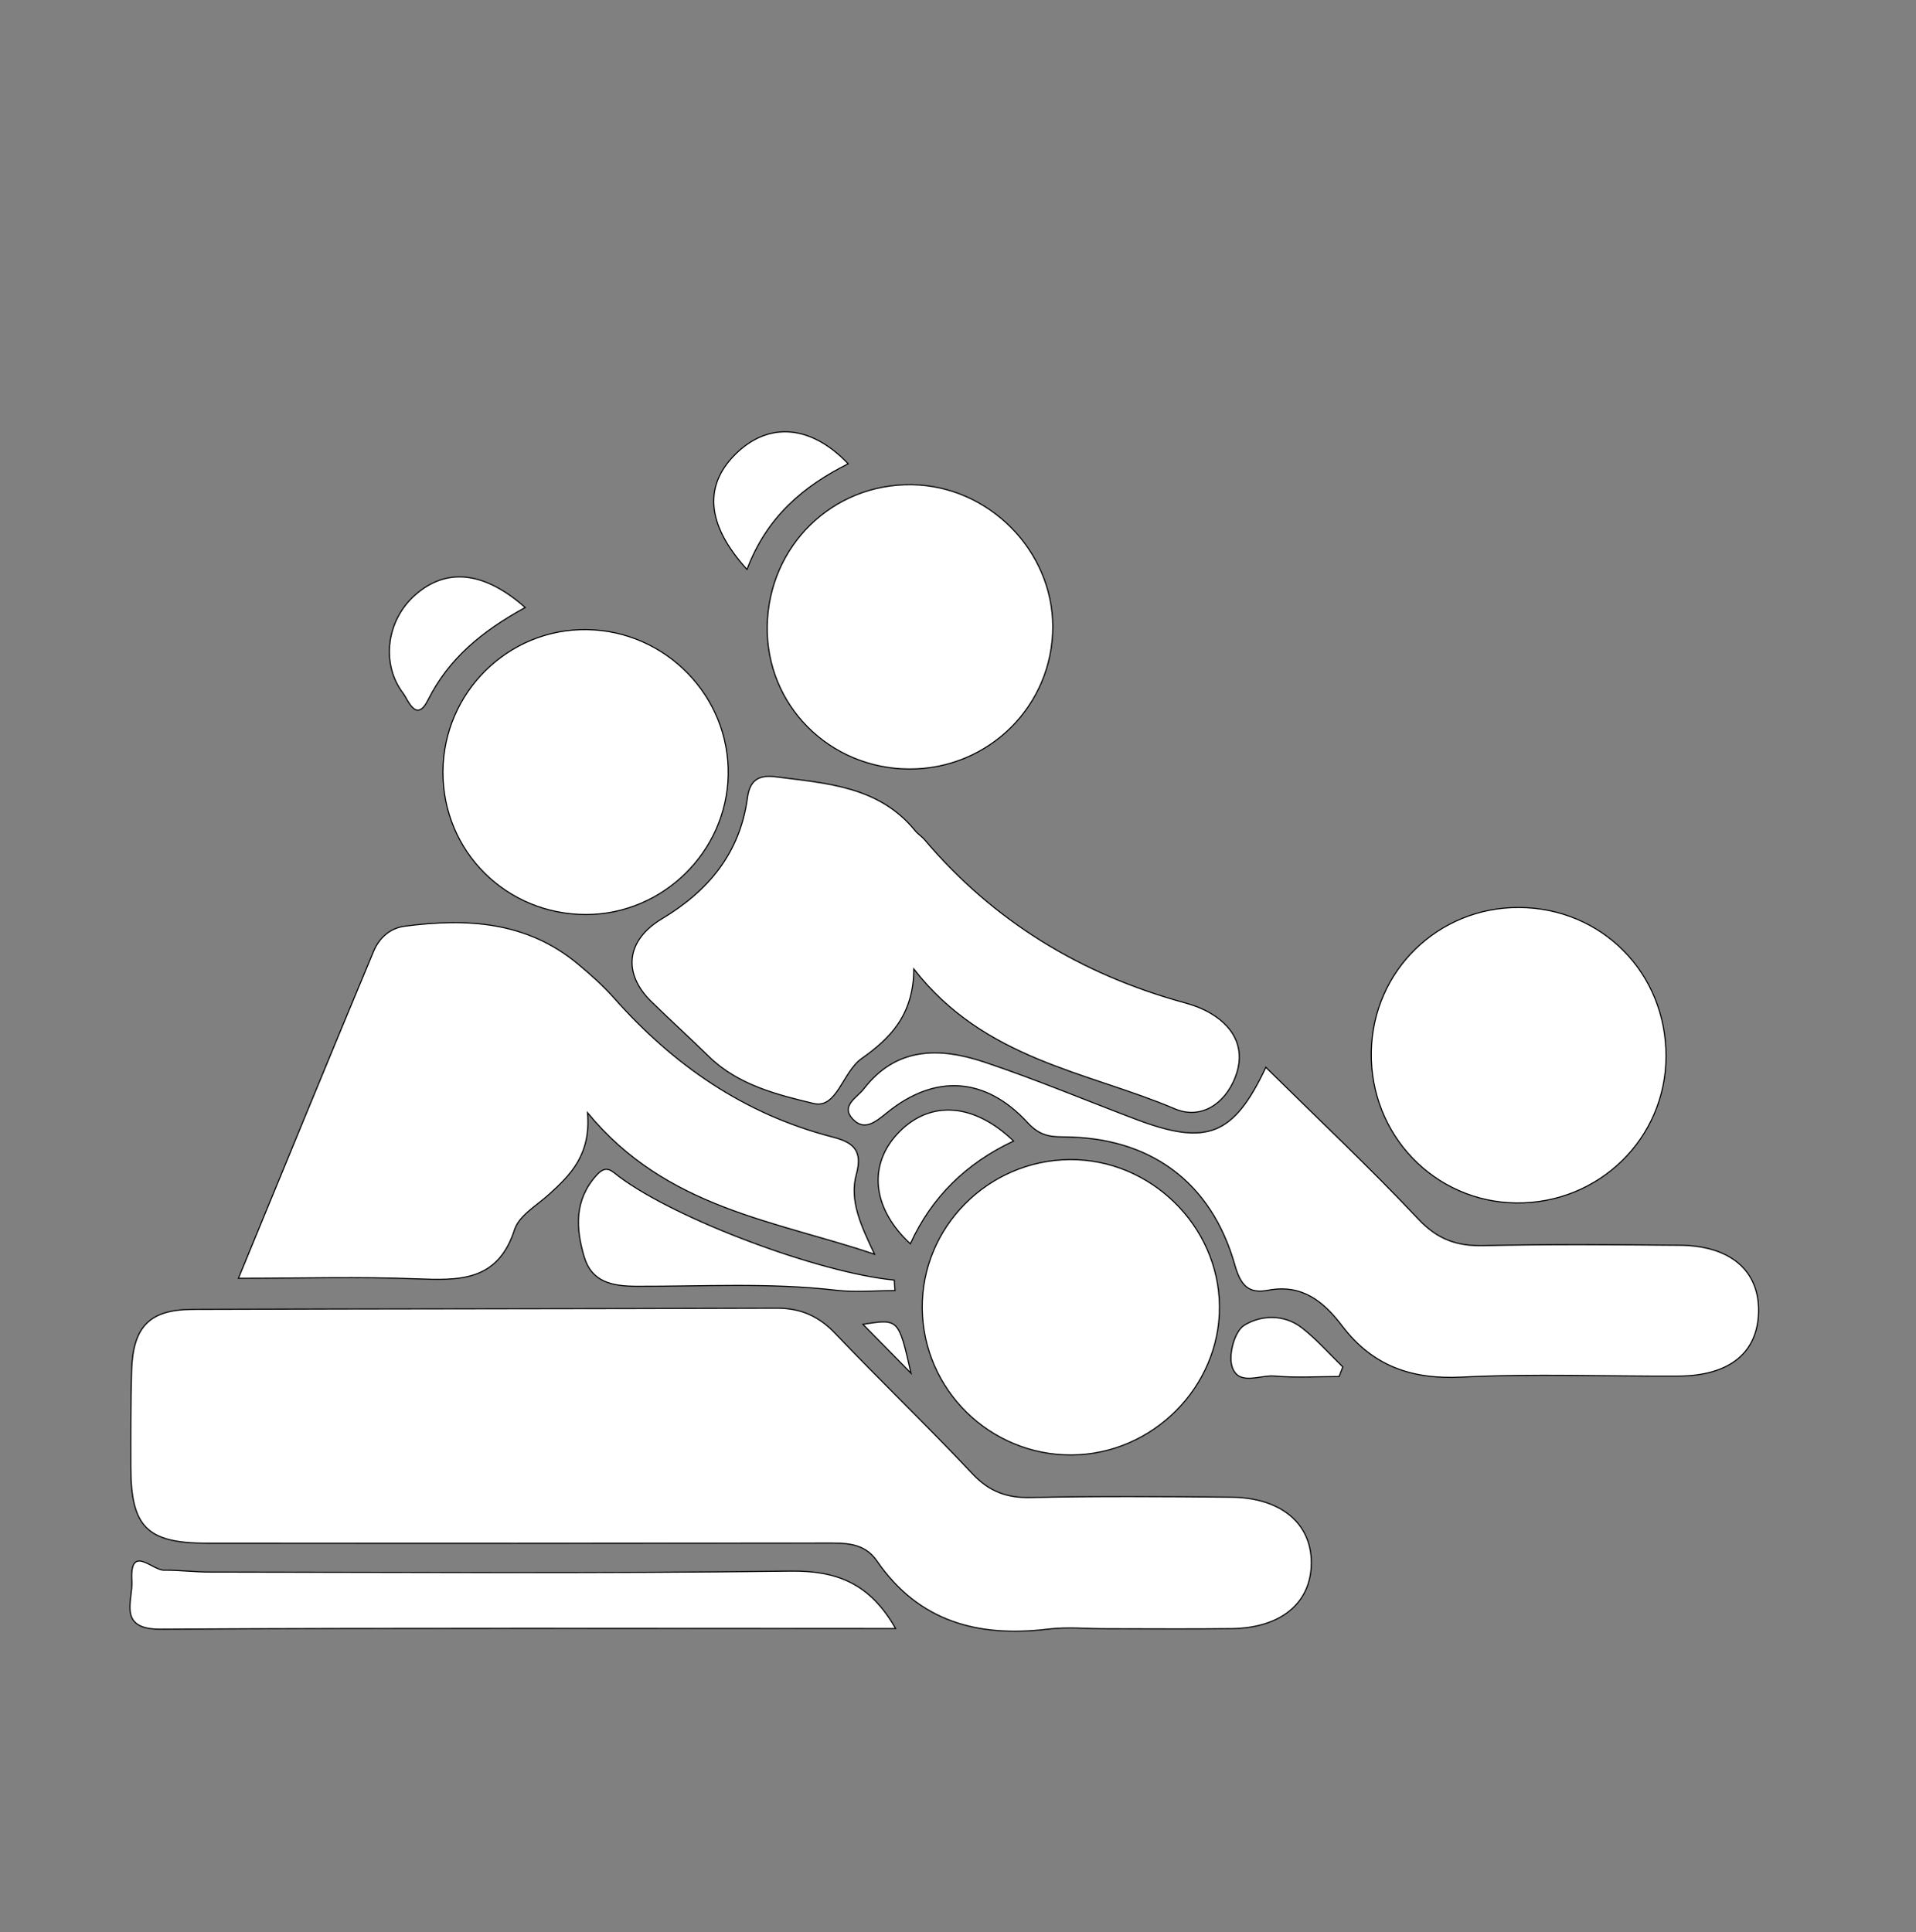 <?xml version="1.0" encoding="utf-8"?>
<!-- Generator: Adobe Illustrator 23.0.3, SVG Export Plug-In . SVG Version: 6.00 Build 0)  -->
<svg version="1.1" xmlns="http://www.w3.org/2000/svg" xmlns:xlink="http://www.w3.org/1999/xlink" x="0px" y="0px"
	 viewBox="0 0 1726.53 1741.29" style="enable-background:new 0 0 1726.53 1741.29;" xml:space="preserve">
<rect x="0" y="0" width="1726.53" height="1741.29" fill="#808080" stroke="none"/>
<style type="text/css">
	.st0{display:none;}
	.st1{display:inline;fill:#3275E0;}
	.st2{display:inline;}
	.st3{display:inline;fill:#050505;}
	.st4{display:inline;fill:#FFFFFF;stroke:#000000;stroke-miterlimit:10;}
	.st5{fill:#FFFFFF;stroke:#000000;stroke-miterlimit:10;}
</style>
<g id="hatter" class="st0">
	<rect x="1.56" y="-0.15" class="st1" width="1720.89" height="1734.41"/>
</g>
<g id="Layer_1" class="st0">
	<path class="st2" d="M677.21,1066.86c84.43,0,168.86,0.65,253.28-0.41c24.23-0.31,42.41,6.77,59.1,24.47
		c40.01,42.43,81.92,83.07,122.15,125.3c12.94,13.59,26.31,19.54,45.43,19.17c60.8-1.19,121.64-0.78,182.45-0.3
		c44.99,0.35,71.72,22.37,71.99,57.87c0.27,35.57-27.09,58.67-71.06,58.89c-70.77,0.34-141.56-0.85-212.3,0.53
		c-30.87,0.6-56.59-7.09-74.84-32.28c-26.39-36.44-60.76-46.16-105.48-45.49c-172.5,2.59-345.07,1.14-517.61,1.07
		c-59.23-0.02-72.11-12.97-72.17-71.77c-0.02-26.07-0.27-52.15,0.17-78.21c0.73-43.05,15.49-58.45,58.15-58.68
		C503.39,1066.53,590.3,1066.86,677.21,1066.86z"/>
	<path class="st2" d="M766.49,890.39c1.15,34.39-10.85,52.37-28.58,67.5c-22.69,19.36-45.1,38.98-55.21,68.53
		c-3.89,11.38-12.64,13.1-23.58,13.03c-65.75-0.37-131.51-0.18-202.64-0.18c20.29-52.25,38.84-101.5,58.54-150.28
		c18.06-44.73,37.63-88.84,55.95-133.47c6.01-14.65,14.26-27.56,30.25-29.95c55.24-8.23,108.63-4.87,154.69,31.93
		c8.7,6.95,17.1,14.57,24.33,23c60.75,70.77,136.35,117.44,226.47,141.01c7.13,1.87,13.99,5.1,20.69,8.3
		c24.62,11.73,36.54,31.43,27.71,57.57c-9.49,28.1-33.61,39.22-59.79,28.06C917.77,982.39,827.95,972.57,766.49,890.39z"/>
	<path class="st2" d="M1328.18,1067.07c-0.88,73.71-60.4,131.17-134.2,129.55c-72.14-1.58-129.04-59.62-128.95-131.53
		c0.08-73.19,59.58-132.07,132.87-131.5C1271.59,934.16,1329.06,993.05,1328.18,1067.07z"/>
	<path class="st2" d="M763.75,459.81c69.18-0.27,127.86,58.86,127.53,128.52c-0.32,68.06-57.6,125.83-125.43,126.5
		c-70.83,0.7-128.53-55.86-128.88-126.34C636.61,517.76,693.44,460.08,763.75,459.81z"/>
	<path class="st3" d="M1042.42,1352.01c-16.29,0-28.14,0-39.99,0c-197.34,0-394.68,0-592.01,0c-54.07,0-54.07,0-50.76-55.58
		c152.67,11.79,305.6,2.66,458.35,5.42c44.66,0.81,89.66,3.33,133.92-0.96C994.08,1296.81,1017.73,1317.44,1042.42,1352.01z"/>
	<path class="st3" d="M708.64,440.76c-36.04,20.36-67.64,44.38-85.56,83.42c-8.12,17.7-15.81,0.82-20.63-5.29
		c-21.88-27.69-17.09-66.21,10.35-89.78C641.96,404.06,675.02,407.55,708.64,440.76z"/>
</g>
<g id="_x31__massz" class="st0">
	<path class="st4" d="M674.35,1069.23c85.03,0,170.07,0.66,255.08-0.42c24.41-0.31,42.72,6.82,59.52,24.65
		c40.29,42.74,82.51,83.66,123.02,126.19c13.03,13.68,26.5,19.68,45.75,19.31c61.23-1.2,122.5-0.79,183.75-0.31
		c45.31,0.35,72.23,22.53,72.5,58.28c0.27,35.82-27.28,59.09-71.57,59.31c-71.27,0.34-142.57-0.85-213.82,0.53
		c-31.09,0.6-56.99-7.14-75.37-32.51c-26.58-36.7-61.2-46.49-106.23-45.81c-173.73,2.61-347.53,1.14-521.3,1.08
		c-59.65-0.02-72.63-13.06-72.68-72.28c-0.02-26.26-0.27-52.52,0.17-78.77c0.74-43.35,15.6-58.86,58.56-59.1
		C499.28,1068.89,586.82,1069.24,674.35,1069.23z"/>
	<path class="st4" d="M764.26,891.5c1.16,34.64-10.92,52.75-28.78,67.99c-22.85,19.5-45.42,39.26-55.6,69.02
		c-3.92,11.46-12.73,13.19-23.75,13.13c-66.22-0.37-132.45-0.19-204.09-0.19c20.44-52.62,39.12-102.22,58.95-151.35
		c18.19-45.05,37.9-89.48,56.35-134.42c6.06-14.76,14.37-27.76,30.47-30.16c55.64-8.29,109.41-4.9,155.8,32.16
		c8.76,7,17.22,14.68,24.5,23.17c61.19,71.28,137.33,118.28,228.09,142.02c7.19,1.88,14.09,5.14,20.83,8.35
		c24.79,11.81,36.8,31.66,27.91,57.99c-9.56,28.3-33.85,39.5-60.22,28.26C916.62,984.16,826.16,974.27,764.26,891.5z"/>
	<path class="st4" d="M1329.95,1069.45c-0.89,74.23-60.83,132.1-135.15,130.47c-72.65-1.59-129.96-60.04-129.87-132.47
		c0.09-73.71,60-133.02,133.82-132.44C1272.96,935.58,1330.85,994.89,1329.95,1069.45z"/>
	<path class="st4" d="M761.5,457.85c69.68-0.27,128.77,59.28,128.44,129.44c-0.33,68.55-58.01,126.73-126.32,127.41
		c-71.34,0.71-129.45-56.25-129.8-127.24C633.45,516.21,690.69,458.12,761.5,457.85z"/>
	<path class="st4" d="M1042.16,1356.41c-16.4,0-28.34,0-40.28,0c-198.75,0-397.49,0-596.24,0c-54.45,0-54.45,0-51.12-55.98
		c153.76,11.87,307.78,2.68,461.62,5.46c44.97,0.81,90.3,3.36,134.88-0.96C993.47,1300.82,1017.3,1321.6,1042.16,1356.41z"/>
	<path class="st4" d="M706,438.66c-36.3,20.5-68.13,44.7-86.17,84.01c-8.18,17.82-15.92,0.82-20.78-5.32
		c-22.04-27.89-17.21-66.68,10.42-90.42C638.84,401.7,672.14,405.22,706,438.66z"/>
</g>
<g id="_x32__massz" class="st0">
	<path class="st4" d="M356.26,1253.64c16.69,0,26.75-0.52,36.74,0.09c44.6,2.72,85.23,4.64,104.87-51.53
		c8.63-24.7,38.31-41.81,57.6-63.12c10.55-11.66,14.4-0.29,20.56,4.26c62.61,46.3,137.05,65.43,209.46,87.65
		c33.55,10.3,65.44-14.54,75.26-47.29c8.85-29.51-6.38-62.86-36.94-78.48c-12.2-6.24-25.5-10.32-38.32-15.35
		c-10.98-4.3-21.99-8.55-31.71-18.93c65.66,0,131.32-0.1,196.98,0.08c15.42,0.04,24.45,11.38,34.09,21.13
		c41.44,41.91,83.46,83.28,123.85,126.17c14.93,15.86,30.18,22.77,52.21,22.24c60.2-1.44,120.45-0.84,180.68-0.38
		c45.66,0.34,72.04,22.34,72.1,58.77c0.06,36.21-26.87,58.93-71.62,59.16c-70.27,0.37-140.57-1.22-210.79,0.67
		c-34.24,0.92-62.03-8.08-82.05-35.67c-25.2-34.74-57.89-43.31-100.33-42.74c-176.89,2.4-353.83,0.84-530.75,0.98
		C395.6,1281.38,373.72,1281.28,356.26,1253.64z"/>
	<path class="st4" d="M548.12,1089.93c-0.45,29.51-15.42,47.44-33.18,64.07c-12.74,11.93-31.23,22.63-35.86,37.42
		c-14.17,45.22-47.14,42.8-83.17,41.75c-52.39-1.52-104.86-0.39-164.23-0.39c42.13-102.18,82.13-199.82,122.88-297.14
		c4.34-10.35,14.21-19.06,25.77-20.27c55.57-5.85,110.04-4.83,156.46,33.11c3.87,3.16,7.56,6.64,10.84,10.4
		c67.37,77.28,149.1,131.91,248.84,158.4c7.18,1.91,14.53,4.62,20.69,8.65c21.3,13.95,31.06,33.37,19.96,57.78
		c-10.53,23.16-29.28,32.64-55.25,26.67C711,1194.08,610,1142.81,548.12,1089.93z"/>
	<path class="st4" d="M764.59,895.61c-4.25,71.53-83.07,84.71-91.51,152.51c-44.1-41.64-82.93-78.3-125.04-118.06
		c108.42-22.67,157.89-86.21,141.8-197.94c24.3,0.08,43.99,7.44,60.41,23.98c1.77,1.78,3.69,3.41,5.35,5.28
		c71.12,80.32,155.45,139.95,260.63,167.26c20.9,5.43,35.73,17.92,39.89,40.16c6.72,35.89-28.92,64.39-66.47,48.59
		C912.43,984.91,824.01,973.41,764.59,895.61z"/>
	<path class="st4" d="M1330.42,1069.32c-0.1,72.3-58.83,131.55-130.99,132.14c-75.23,0.62-134.16-56.85-134.82-131.46
		c-0.66-74.66,57.96-134.13,132.3-134.22C1271.14,935.7,1330.52,995.09,1330.42,1069.32z"/>
	<path class="st4" d="M887.76,587.49c-0.35,71.14-58.9,128.81-129.87,127.9c-68.63-0.88-126.35-59.32-126.63-128.19
		c-0.28-71,57.86-129.37,128.69-129.19C831.37,458.19,888.11,515.68,887.76,587.49z"/>
	<path class="st4" d="M416.14,774.93c0.67-71.59,58.84-127.65,130.89-126.15c69.66,1.45,126.3,58.8,126.24,127.84
		c-0.05,69.99-60,129.61-129.76,129.03C472.81,905.06,415.48,846.22,416.14,774.93z"/>
	<path class="st4" d="M1039.89,1358.27c-60.99,0-116.99,0-172.99,0c-154.28,0-308.56,0-462.84,0c-56.87,0-56.87,0-50.07-61.94
		c24.58,12.51,50.74,11.35,76.91,11.33c171.8-0.15,343.63,1.32,515.4-1.03C987.33,1306.07,1015.91,1318.05,1039.89,1358.27z"/>
	<path class="st4" d="M394.88,721.04c-33-35.37-36.02-68.2-10.37-97.33c23.62-26.84,63.5-31.19,91.2-9.88
		c9.52,7.32,20.03,14.48,0.66,23.11c-18.5,8.23-34.65,20.36-47.45,35.82C417.15,686.98,407.49,702.95,394.88,721.04z"/>
	<path class="st4" d="M612.61,534.61c-35.64-43.07-36.48-78.59-7.79-105.8c28.76-27.28,64.03-24.62,100.93,9.35
		C664.43,459.19,630.71,487.64,612.61,534.61z"/>
</g>
<g id="Par_1" class="st0">
	<path class="st4" d="M450.56,1064.77c83.54,0,167.08,0.61,250.61-0.38c23.93-0.28,41.95,6.85,58.42,24.31
		c38.75,41.06,79.45,80.27,118.29,121.24c14.5,15.3,29.5,22.46,51.18,21.92c58.93-1.47,117.93-0.85,176.89-0.39
		c44.17,0.35,71.72,22.58,72.08,56.85c0.38,36.2-27.6,58.68-73.84,58.79c-67.56,0.16-135.17-1.48-202.67,0.64
		c-35.06,1.1-63.19-8.55-83.43-36.52c-24-33.16-55.26-40.73-95.14-40.26c-173.19,2.05-346.43,0.95-519.65,0.84
		c-54.47-0.03-67.57-13.13-67.97-67.25c-0.19-25.8-0.25-51.6,0.01-77.39c0.48-48.12,13.62-61.77,61.03-61.96
		c84.73-0.34,169.46-0.09,254.18-0.09C450.56,1065,450.56,1064.89,450.56,1064.77z"/>
	<path class="st4" d="M790.86,1016.96c-87.52-29.95-182-42.08-252.36-124.46c3.22,36.72-15.99,54.35-35.34,72.23
		c-11.65,10.77-27.51,20.88-32.25,34.5c-13.47,38.7-41.05,40.67-74.97,39.03c-46.55-2.24-93.29-1.03-139.94-0.41
		c-17.75,0.23-24.47-2.36-16.06-22.41c35.49-84.62,70.01-169.65,103.76-254.98c9.96-25.19,27.54-37.98,52.98-37.31
		c54.16,1.43,108.62,3.69,147.77,50.35c6.27,7.47,14.77,13.05,21.23,20.39c50.59,57.48,111.4,98.75,186.13,118.05
		c18.51,4.78,28.68,12.33,23.1,35.01C769.03,970.78,781.35,992.18,790.86,1016.96z"/>
	<path class="st4" d="M655.81,840.8c66.8,0,133.61-0.01,200.41,0c78.33,0.01,156.67,0.77,234.98-0.34
		c27.91-0.39,48.83,8.52,67.93,29.03c38.48,41.32,79.59,80.18,118.34,121.25c13.03,13.82,26.55,18.72,45.07,18.43
		c60.16-0.94,120.35-0.64,180.53-0.27c44.95,0.28,70.1,21.67,69.57,58.05c-0.52,36.04-25.86,56.98-70.72,57.22
		c-67.57,0.36-135.2-1.42-202.71,0.7c-36.27,1.14-64.18-9.41-86.99-37.54c-19.46-24-40.36-46.76-76.93-38.7
		c-14.78,3.26-19.44-5.11-23.69-19.68c-22.47-77.08-73.79-115.87-153.72-116.04c-15.96-0.03-23.54-6.37-33.19-16.58
		c-33.88-35.86-80.74-39.76-118.55-7.87c-14.37,12.12-25.35,14.27-41.56,7.35c-33.8-14.42-68.12-27.63-102.21-41.39
		c-3.26-1.32-6.37-2.99-9.56-4.5C653.82,846.89,654.82,843.84,655.81,840.8z"/>
	<path class="st4" d="M963.66,1193.52c-72.49-0.7-131.46-60.98-129.53-132.4c1.96-72.7,61.48-129.51,134.17-128.06
		c70.82,1.41,127.43,59.7,127.1,130.86C1095.05,1136.85,1036.73,1194.23,963.66,1193.52z"/>
	<path class="st4" d="M1490.96,841.8c-0.63,72.94-59.24,130.13-132.34,129.16c-72.37-0.96-129.26-60.43-127.9-133.7
		c1.31-70.32,61.38-129.43,130.58-128.49C1433.22,709.75,1491.59,769.63,1490.96,841.8z"/>
	<path class="st4" d="M411.28,589.87c0.43-70.38,57.24-126.51,126.81-125.3c67.99,1.19,124.24,57.72,124.41,125.05
		c0.19,71.16-58.42,128.61-129.65,127.1C464.87,715.28,410.86,658.93,411.28,589.87z"/>
	<path class="st4" d="M811.09,1347.2c-220.78,0-437.03-0.07-653.28,0.06c-39.07,0.02-20.53-29.43-21.66-45.66
		c-1.84-26.38,14.85-7.47,24-6.84c14.69,1,29.38,2.7,44.07,2.72c170.91,0.19,341.84,1.59,512.71-0.92
		C758.52,1295.94,787.04,1308.5,811.09,1347.2z"/>
	<path class="st4" d="M742.34,1045.91c-53.99-0.69-107.98-2.26-161.96-1.63c-22.27,0.26-39.83-4.74-45.7-27.42
		c-6.16-23.84-8.37-48.08,11.41-68.43c5.87-6.04,9.49-9.06,17.55-2.38c61.18,50.66,139.34,63.11,210,92.5
		C766.92,1056.77,753.49,1046.46,742.34,1045.91z"/>
	<path class="st4" d="M483.15,446.19c-38.66,18.63-67.29,42.94-84.08,78.43c-10.13,21.41-16.44,5.81-22.27-1.5
		c-21.05-26.35-16.39-66.53,9.56-89.1C414.72,409.35,448.36,412.64,483.15,446.19z"/>
	<path class="st4" d="M914.42,916.56c-41.66,19.3-72.89,49-90.43,92.26c-34.84-33.71-37.95-72.41-10.1-100.95
		C841.55,879.53,880.92,882.38,914.42,916.56z"/>
	<path class="st4" d="M1205.01,1124.4c-26.02,0-49.84,0.93-73.52-0.5c-8.37-0.51-27.82,8.08-23.01-10.48
		c3.37-13-5.59-36.51,21.93-39.17C1161.2,1071.28,1174.96,1078.75,1205.01,1124.4z"/>
	<path class="st4" d="M814.88,1109.76c-7.19,1.07-11.01-4.22-15.18-8.41c-6.69-6.73-13.02-13.81-20.44-21.74
		C817.79,1072.03,818.46,1072.66,814.88,1109.76z"/>
	<path class="st4" d="M742.34,1045.91c9.98-4.39,22.35,1.38,31.3-7.36c11.83-4.68,22.35,2.96,33.8,7.49
		C785.95,1048.94,764.49,1053.31,742.34,1045.91z"/>
</g>
<g id="Par_2">
	<path class="st5" d="M997.05,1467.77c-17.55,0-35.31-1.78-52.61,0.32c-62.87,7.62-116.47-6.53-154.18-61.35
		c-11.69-17-29.02-16.19-46.89-16.16c-185.51,0.26-371.02,0.21-556.52,0.13c-54.45-0.02-68.91-14.52-68.99-69
		c-0.04-28.82-0.12-57.65,0.74-86.45c1.18-39.6,15.99-55.14,54.86-55.29c175.47-0.64,350.94-0.51,526.41-1.11
		c21.54-0.07,37.92,7.16,52.89,22.88c40.59,42.63,83.12,83.43,123.47,126.29c15.07,16.01,30.83,21.94,52.54,21.47
		c60.14-1.3,120.32-0.88,180.48-0.31c44.94,0.43,72.45,23.54,72.39,59.13c-0.07,36.06-27.1,58.77-71.78,59.34
		C1072.26,1468.15,1034.65,1467.77,997.05,1467.77z"/>
	<path class="st5" d="M788.07,1130.27c-89.53-30.38-187.6-41.05-258.63-127.55c3.13,37.79-15.15,55.86-34.58,73.49
		c-11.11,10.08-27.09,19.19-31.16,31.86c-15.18,47.18-50.28,45.85-89.1,44.35c-51.05-1.97-102.24-0.48-159.75-0.48
		c41.77-101.31,81.44-198.11,121.77-294.64c4.89-11.7,14.32-20.84,28.12-22.66c55.99-7.38,109.88-4.33,155.85,33.92
		c11.55,9.61,22.92,19.7,32.86,30.92c53.52,60.42,117.23,104.47,196.16,124.99c16.78,4.36,28.6,10.26,22.1,33.6
		C765.08,1081.84,775.97,1104.61,788.07,1130.27z"/>
	<path class="st5" d="M823.45,873.23c-0.14,42.3-22.47,63.33-47.08,80.72c-17.12,12.1-22.19,45.49-43.17,40.47
		c-32.96-7.89-68.2-16.68-94.46-42.37c-17.02-16.66-34.66-32.69-51.71-49.33c-25.99-25.35-23.13-55.25,9.38-74.73
		c42.28-25.33,70.46-59.58,77.12-109.23c2.18-16.25,10.67-20.63,25.64-18.71c45.96,5.9,93.07,8.49,125.69,48.77
		c2.34,2.89,5.78,4.89,8.19,7.74c62.5,73.86,141.36,121.54,234.25,147.03c8.37,2.3,16.82,5.46,24.21,9.91
		c22.18,13.36,30.99,33.56,21.45,57.7c-9.39,23.74-30.91,37.97-54.28,28.04C979.25,965.49,887.44,955.31,823.45,873.23z"/>
	<path class="st5" d="M1140.69,961.84c47.17,46.57,93.72,90.33,137.43,136.77c17.28,18.36,34.74,24.48,58.86,23.92
		c58.87-1.37,117.79-0.82,176.68-0.36c45.46,0.36,71.57,22.78,71.01,59.59c-0.56,37.09-25.95,58.06-72.05,58.32
		c-65.16,0.37-130.46-2.35-195.46,0.93c-45.29,2.28-80.41-10.1-107.78-46.21c-16.43-21.68-35.96-37.92-66.59-32.1
		c-16.95,3.22-24.58-3.37-30-22.56c-21.31-75.45-76.89-115.65-155.28-115.62c-13.4,0.01-21.9-2.35-31.77-13.07
		c-37.66-40.88-83.16-43.88-126.27-8.85c-11.01,8.95-20.99,17.02-31.46,5.4c-10.47-11.62,4.34-18.94,10.44-26.84
		c29.24-37.93,68.43-37.4,108.19-24.16c46.22,15.4,91.25,34.36,136.86,51.62C1087.59,1032.86,1111.51,1023.6,1140.69,961.84z"/>
	<path class="st5" d="M963.73,1044.99c72.94-0.7,134.62,59.66,135.16,132.26c0.54,72.46-60.26,133.52-133.33,133.91
		c-73.44,0.39-133.79-58.85-134.54-132.08C830.27,1106.16,890.11,1045.69,963.73,1044.99z"/>
	<path class="st5" d="M1366.37,1084.04c-73.75-0.76-132.09-61.57-130.71-136.26c1.34-72.82,60.1-130.26,132.99-129.99
		c74.74,0.27,132.8,59,132.63,134.18C1501.11,1025.85,1440.89,1084.81,1366.37,1084.04z"/>
	<path class="st5" d="M819.37,693c-72.17-0.27-129.26-57.73-128.02-128.85c1.25-72.17,58.85-128.44,130.35-127.36
		c69.11,1.05,126.8,59.09,126.97,127.73C948.83,635.82,891.02,693.27,819.37,693z"/>
	<path class="st5" d="M399.15,695.54c0.26-71.46,58.79-129.26,129.77-128.16c71.16,1.1,128.58,60.15,127.29,130.9
		c-1.26,69.19-58.97,125.87-128.17,125.87C456.09,824.15,398.89,767.07,399.15,695.54z"/>
	<path class="st5" d="M807.07,1467.58c-223.66,0-443.03-0.63-662.39,0.59c-39.21,0.22-24.79-25.89-25.85-43.5
		c-2.04-33.72,18.37-9.59,28.92-9.69c13.76-0.13,27.53,1.67,41.29,1.68c174.41,0.13,348.84,1.39,523.22-0.86
		C754.3,1415.25,784.03,1427.05,807.07,1467.58z"/>
	<path class="st5" d="M806.48,1163.01c-17.73,0-35.66,1.73-53.15-0.31c-59.75-6.96-119.64-3.37-179.45-3.53
		c-22.01-0.06-40.66-3.61-47.47-26.59c-7.56-25.52-9.14-50.83,10.94-73.31c9.13-10.22,13.57-4.14,20.85,1.29
		c51.49,38.46,180.27,86.55,247.65,93.01C806.06,1156.72,806.27,1159.87,806.48,1163.01z"/>
	<path class="st5" d="M473.3,547.46c-38.7,21.21-68.79,45.78-87.48,83.16c-10.78,21.56-18.14-0.03-22.66-6
		c-20.06-26.48-14.79-65.35,10.39-87.96C401.6,511.47,435.61,514.2,473.3,547.46z"/>
	<path class="st5" d="M673.14,513.15c-37.83-41.46-39.11-77.54-7.97-106.19c29.35-27,66.6-23.31,99.11,10.99
		C724.08,438.13,691.1,465.6,673.14,513.15z"/>
	<path class="st5" d="M913.35,1028.26c-42.19,19.75-73.66,50.15-93.02,92.57c-35.04-32.29-38.4-72.18-9.86-100.96
		C838.76,991.33,877.65,993.96,913.35,1028.26z"/>
	<path class="st5" d="M1206.69,1240.48c-19.38,0-38.87,1.31-58.08-0.45c-13.33-1.22-33.06,9.54-38.5-8.93
		c-3.18-10.77,2.49-31.45,10.99-36.76c14.9-9.3,35.76-10.32,51.78,2.04c13.47,10.4,24.85,23.51,37.15,35.42
		C1208.91,1234.69,1207.8,1237.58,1206.69,1240.48z"/>
	<path class="st5" d="M820.91,1237.47c-16.45-16.73-29.82-30.34-43.28-44.03C809.8,1188.3,809.8,1188.3,820.91,1237.47z"/>
</g>
</svg>
